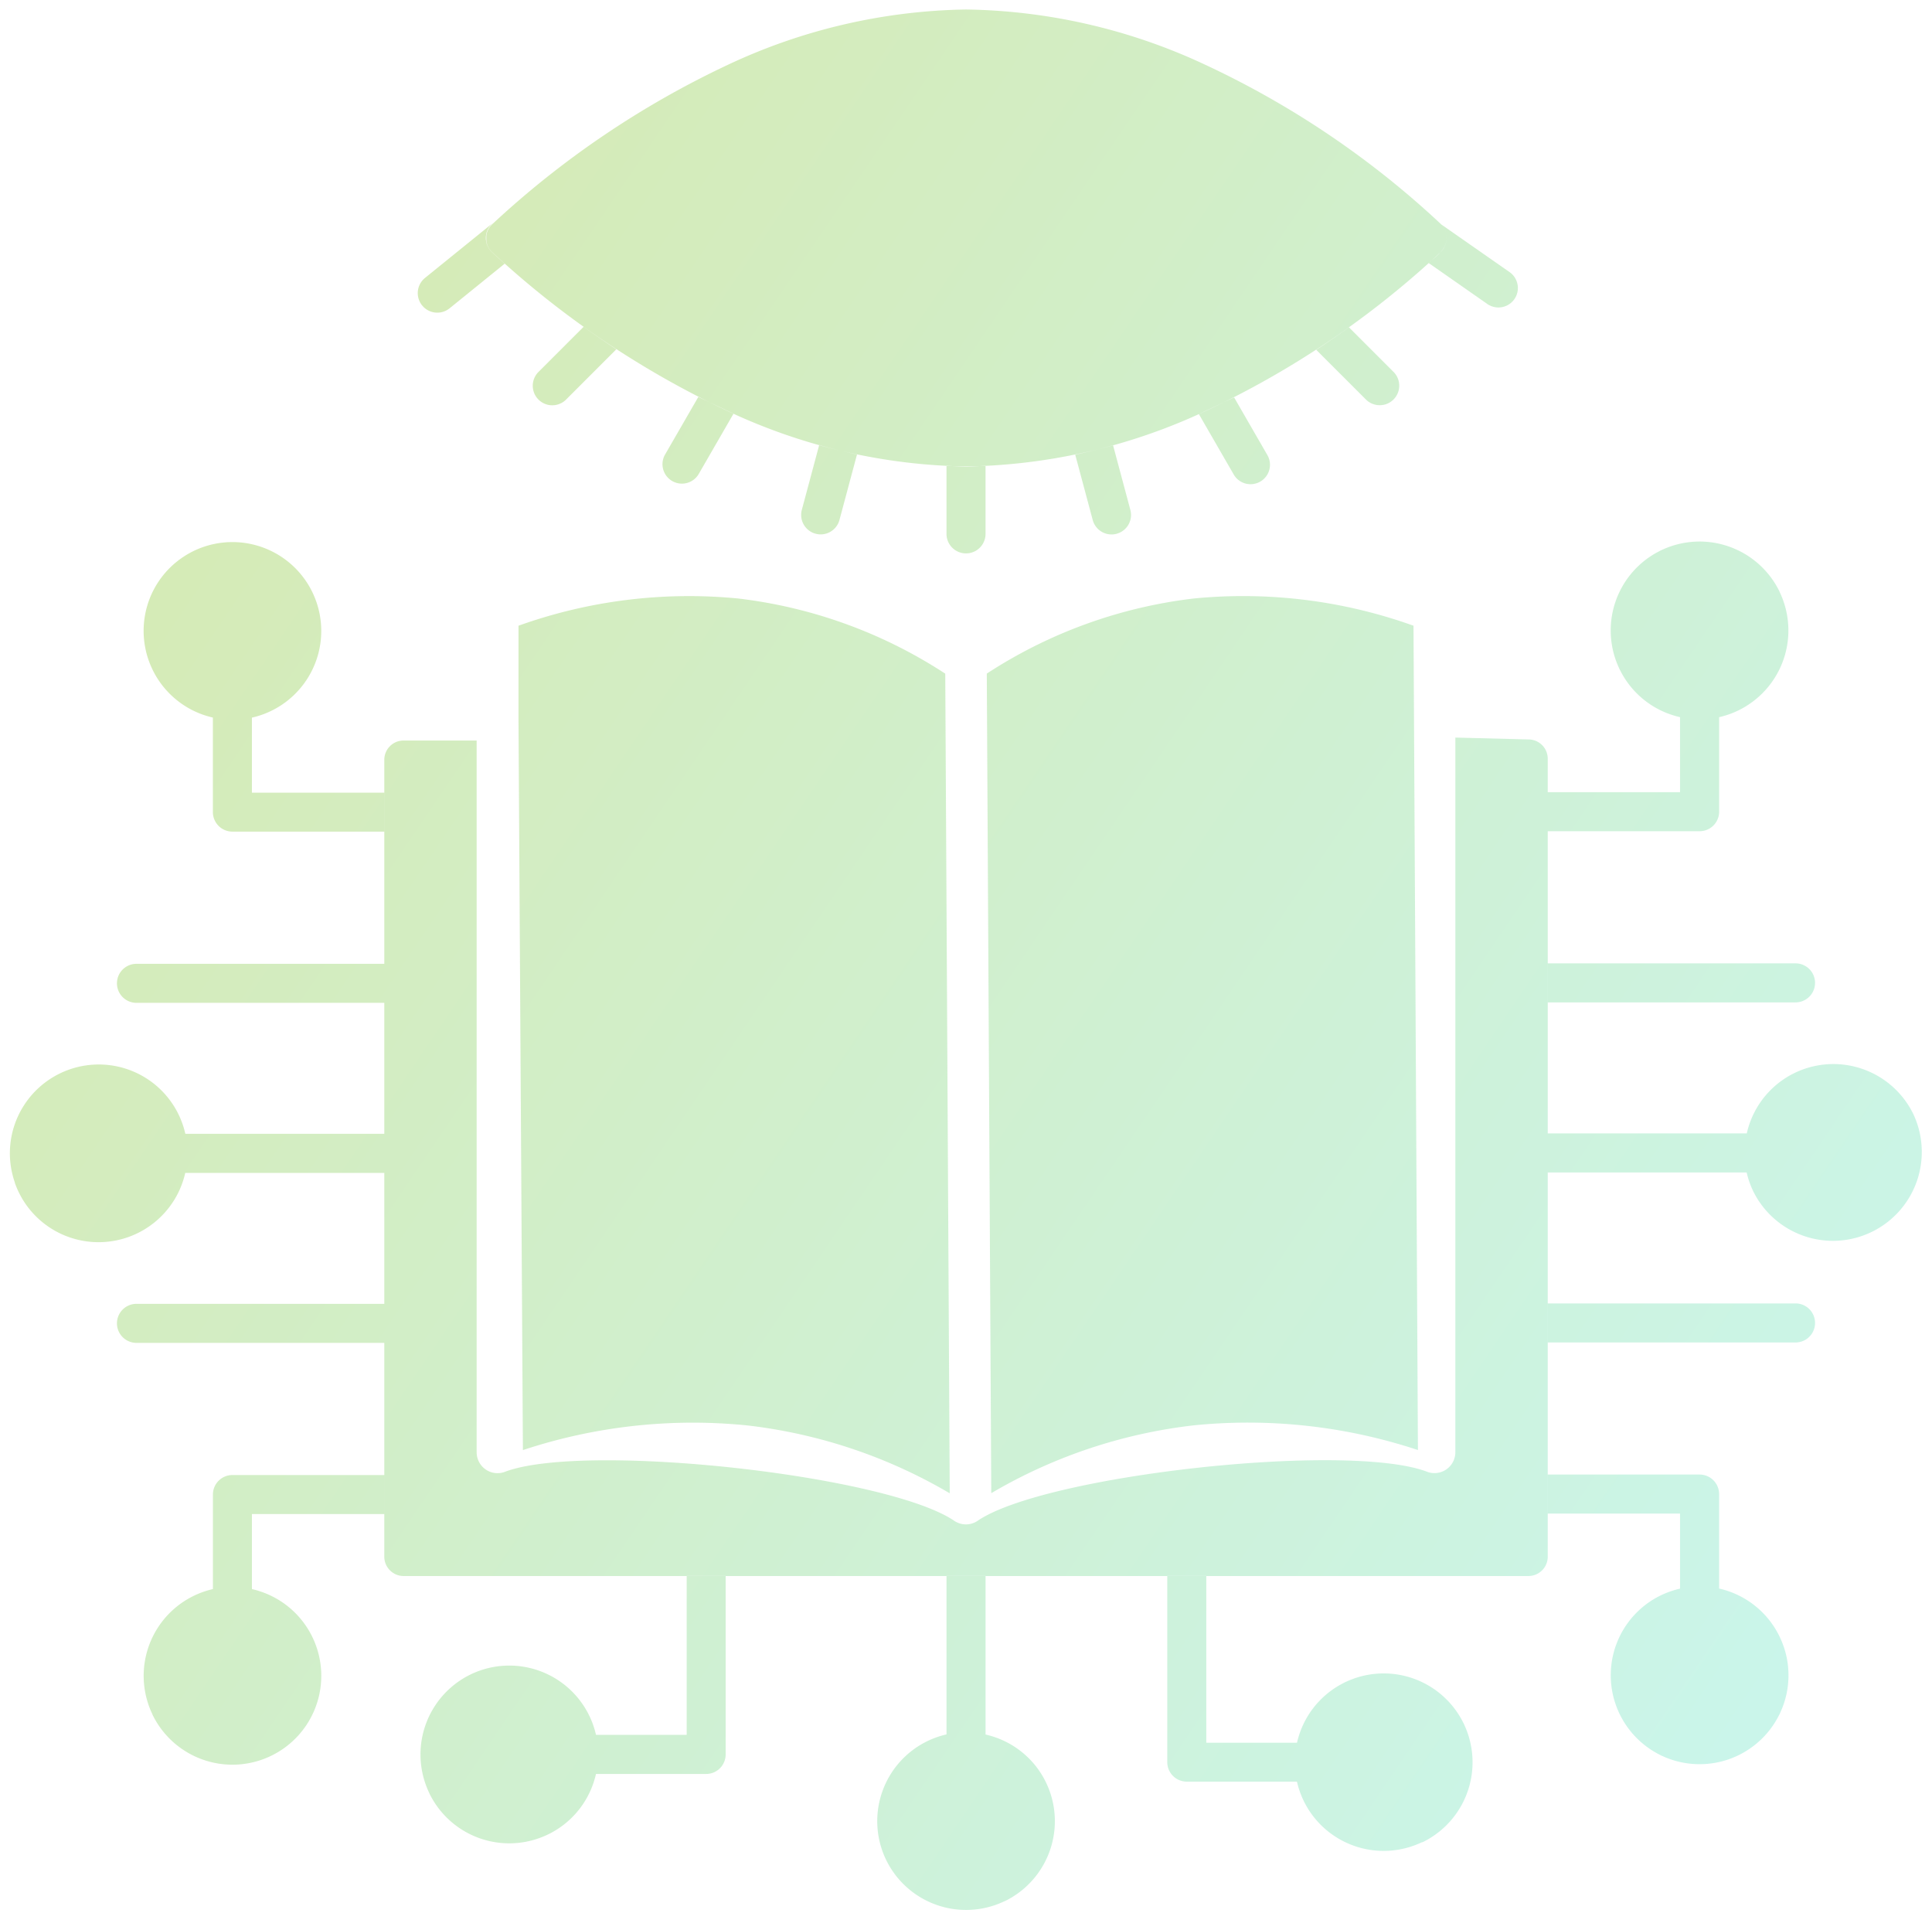 <svg xmlns="http://www.w3.org/2000/svg" xmlns:xlink="http://www.w3.org/1999/xlink" width="101.709" height="101.047" viewBox="0 0 101.709 101.047">
  <defs>
    <linearGradient id="linear-gradient" x1="1.333" y1="1" x2="0.017" y2="0.14" gradientUnits="objectBoundingBox">
      <stop offset="0" stop-color="#60efff"/>
      <stop offset="1" stop-color="#90c322"/>
    </linearGradient>
  </defs>
  <path id="unsupervised-learning" d="M78.633,15.314a1.022,1.022,0,0,1-.327.764,47.533,47.533,0,0,1-12.363,8.348,30.689,30.689,0,0,1-12.6,2.914A30.509,30.509,0,0,1,40.8,24.427a48.448,48.448,0,0,1-12.4-8.361h0l-.019-.018-.018-.018-.019-.019-.034-.038h0a.949.949,0,0,1-.076-.1l-.027-.044h0l-.011-.021-.01-.019,0,0-.009-.019,0,0-.009-.019h0a.863.863,0,0,1-.043-.113v0a.985.985,0,0,1-.039-.188v0l0-.02v0l0-.045V15.27a.3.3,0,0,1,0-.045v0l0-.021v0a1.079,1.079,0,0,1,.039-.188v0c.012-.038.027-.076.043-.113h0l.009-.019,0,0,.009-.019,0,0,.01-.019.011-.021h0a.338.338,0,0,1,.027-.043h0a1.123,1.123,0,0,1,.076-.1h0l.034-.038.018-.019.018-.018.019-.018h0A48.407,48.407,0,0,1,40.8,6.2,30.517,30.517,0,0,1,53.339,3.288,30.662,30.662,0,0,1,65.942,6.2,47.513,47.513,0,0,1,78.306,14.55a1.027,1.027,0,0,1,.328.764ZM54.367,27.32H52.312v3.6a1.028,1.028,0,0,0,2.055,0ZM78.358,14.6a1.022,1.022,0,0,1,.275.711c0,.6-.436.873-.936,1.322l3.085,2.154a1.023,1.023,0,0,0,1.172-1.678ZM73.5,20.017c-.545.392-1.12.789-1.723,1.184l2.639,2.638a1.028,1.028,0,0,0,1.453-1.453Zm-6.047,3.688-1.856.877,1.823,3.159a1.023,1.023,0,1,0,1.773-1.02Zm-6.373,2.517c-.653.186-1.318.352-1.991.5l.927,3.459a1.026,1.026,0,0,0,1.982-.529ZM28.441,14.516l-3.582,2.9a1.028,1.028,0,1,0,1.293,1.6l2.9-2.348c-.237-.211-.458-.412-.659-.6a1.024,1.024,0,0,1,.074-1.571l-.028.021Zm6.489,6.658c-.6-.395-1.177-.792-1.722-1.184l-2.4,2.4a1.028,1.028,0,0,0,1.453,1.453ZM41.1,24.561l-1.854-.88-1.756,3.042a1.023,1.023,0,0,0,1.774,1.019Zm6.5,2.149q-1.01-.218-1.99-.5l-.921,3.439a1.026,1.026,0,0,0,1.982.529ZM29.78,35.722v4.941l.232,38.45a28.443,28.443,0,0,1,11.8-1.3,27.122,27.122,0,0,1,10.67,3.574l-.236-43.142a25.351,25.351,0,0,0-10.9-3.955A26.612,26.612,0,0,0,29.78,35.722Zm47.117,0a26.577,26.577,0,0,0-11.564-1.433,25.354,25.354,0,0,0-10.9,3.954l.236,43.137a27.092,27.092,0,0,1,10.661-3.57,28.441,28.441,0,0,1,11.8,1.3ZM29.115,80.237c4.231-1.541,19.918.172,23.561,2.567A1.1,1.1,0,0,0,54,82.8c3.642-2.395,19.33-4.109,23.561-2.567A1.1,1.1,0,0,0,79.1,79.224V41.609l3.877.1a1.014,1.014,0,0,1,.987,1.017v42a1.018,1.018,0,0,1-1.013,1.015H23.728a1.018,1.018,0,0,1-1.013-1.015V42.778a1.016,1.016,0,0,1,1.013-1.013h3.849v37.46a1.1,1.1,0,0,0,1.537,1.012ZM15.747,40.56a4.592,4.592,0,0,0,.516-.148,4.677,4.677,0,1,0-5.756-6.447l0,0a4.68,4.68,0,0,0,2.184,6.242h0a4.693,4.693,0,0,0,1,.349v4.976a1.028,1.028,0,0,0,1.027,1.028h7.995V44.51H15.746V40.56ZM3.262,65.037a4.664,4.664,0,0,0,2.384,2.671h0a4.68,4.68,0,0,0,6.242-2.184l0,0a4.754,4.754,0,0,0,.349-1H22.715V62.466H12.241a4.843,4.843,0,0,0-.148-.516A4.667,4.667,0,0,0,9.71,59.279h0a4.68,4.68,0,0,0-6.242,2.184v0a4.659,4.659,0,0,0-.2,3.572Zm7.244,27.988a4.678,4.678,0,1,0,5.756-6.448,4.6,4.6,0,0,0-.516-.148v-3.95h6.968V80.425H14.72a1.027,1.027,0,0,0-1.027,1.027v4.976a4.728,4.728,0,0,0-1,.351,4.681,4.681,0,0,0-2.182,6.246Zm20.814,6.321.007,0a4.664,4.664,0,0,0,2.384-2.671,4.593,4.593,0,0,0,.148-.516h5.8a1.027,1.027,0,0,0,1.027-1.027V85.737H38.634V94.1H33.86a4.666,4.666,0,0,0-.35-1v0a4.68,4.68,0,0,0-6.244-2.182h0a4.682,4.682,0,0,0-2.185,6.241l0,.007a4.676,4.676,0,0,0,6.24,2.182Zm24.043,3.513.008,0a4.681,4.681,0,0,0,2.184-6.243v0a4.664,4.664,0,0,0-2.671-2.384,4.6,4.6,0,0,0-.516-.148V85.736H52.312v8.341a4.727,4.727,0,0,0-1,.351,4.681,4.681,0,0,0-2.184,6.243v0a4.68,4.68,0,0,0,6.239,2.185Zm21.989-3.1.008,0a4.68,4.68,0,0,0,2.218-6.169,1.168,1.168,0,0,0-.073-.151,4.678,4.678,0,0,0-6.132-2.143,1.041,1.041,0,0,0-.151.073A4.668,4.668,0,0,0,70.912,94a4.573,4.573,0,0,0-.148.515H65.989V85.736H63.934v9.8a1.027,1.027,0,0,0,1.027,1.027h5.8a4.754,4.754,0,0,0,.349,1l0,0a4.681,4.681,0,0,0,6.239,2.186ZM96.374,89.426A4.676,4.676,0,0,0,92.985,86.4V81.429A1.027,1.027,0,0,0,91.957,80.4H83.962v2.055h6.967v3.95a4.506,4.506,0,0,0-.515.148,4.667,4.667,0,0,0-2.671,2.384v0a4.682,4.682,0,0,0,2.11,6.207,1.09,1.09,0,0,0,.15.073,4.679,4.679,0,0,0,6.132-2.142.938.938,0,0,0,.073-.151,4.671,4.671,0,0,0,.167-3.5Zm6.842-27.986v0a4.68,4.68,0,0,0-6.242-2.184h0a4.663,4.663,0,0,0-2.384,2.671,4.6,4.6,0,0,0-.148.516H83.964V64.5H94.436a4.725,4.725,0,0,0,.351,1,4.678,4.678,0,0,0,8.428-4.061Zm-7.043-27.5A4.68,4.68,0,0,0,90,31.721a.934.934,0,0,0-.151.073,4.68,4.68,0,0,0-2.142,6.133,1.037,1.037,0,0,0,.073.151,4.662,4.662,0,0,0,2.634,2.309,4.576,4.576,0,0,0,.515.148v3.949H83.964v2.055h7.995a1.028,1.028,0,0,0,1.028-1.027V40.536a4.724,4.724,0,0,0,1-.35,4.68,4.68,0,0,0,2.181-6.248ZM83.962,53.493v2.055H97.009a1.027,1.027,0,0,0,0-2.054H83.962Zm0,17.9v2.055H97.009a1.027,1.027,0,0,0,0-2.055ZM22.715,73.47V71.415H9.668a1.027,1.027,0,1,0,0,2.054H22.715Zm0-17.9V53.518H9.668a1.027,1.027,0,1,0,0,2.054H22.715Z" transform="translate(-2.484 -2.788)" stroke="rgba(0,0,0,0)" stroke-width="1" fill-rule="evenodd" opacity="0.36" fill="url(#linear-gradient)"/>
</svg>

